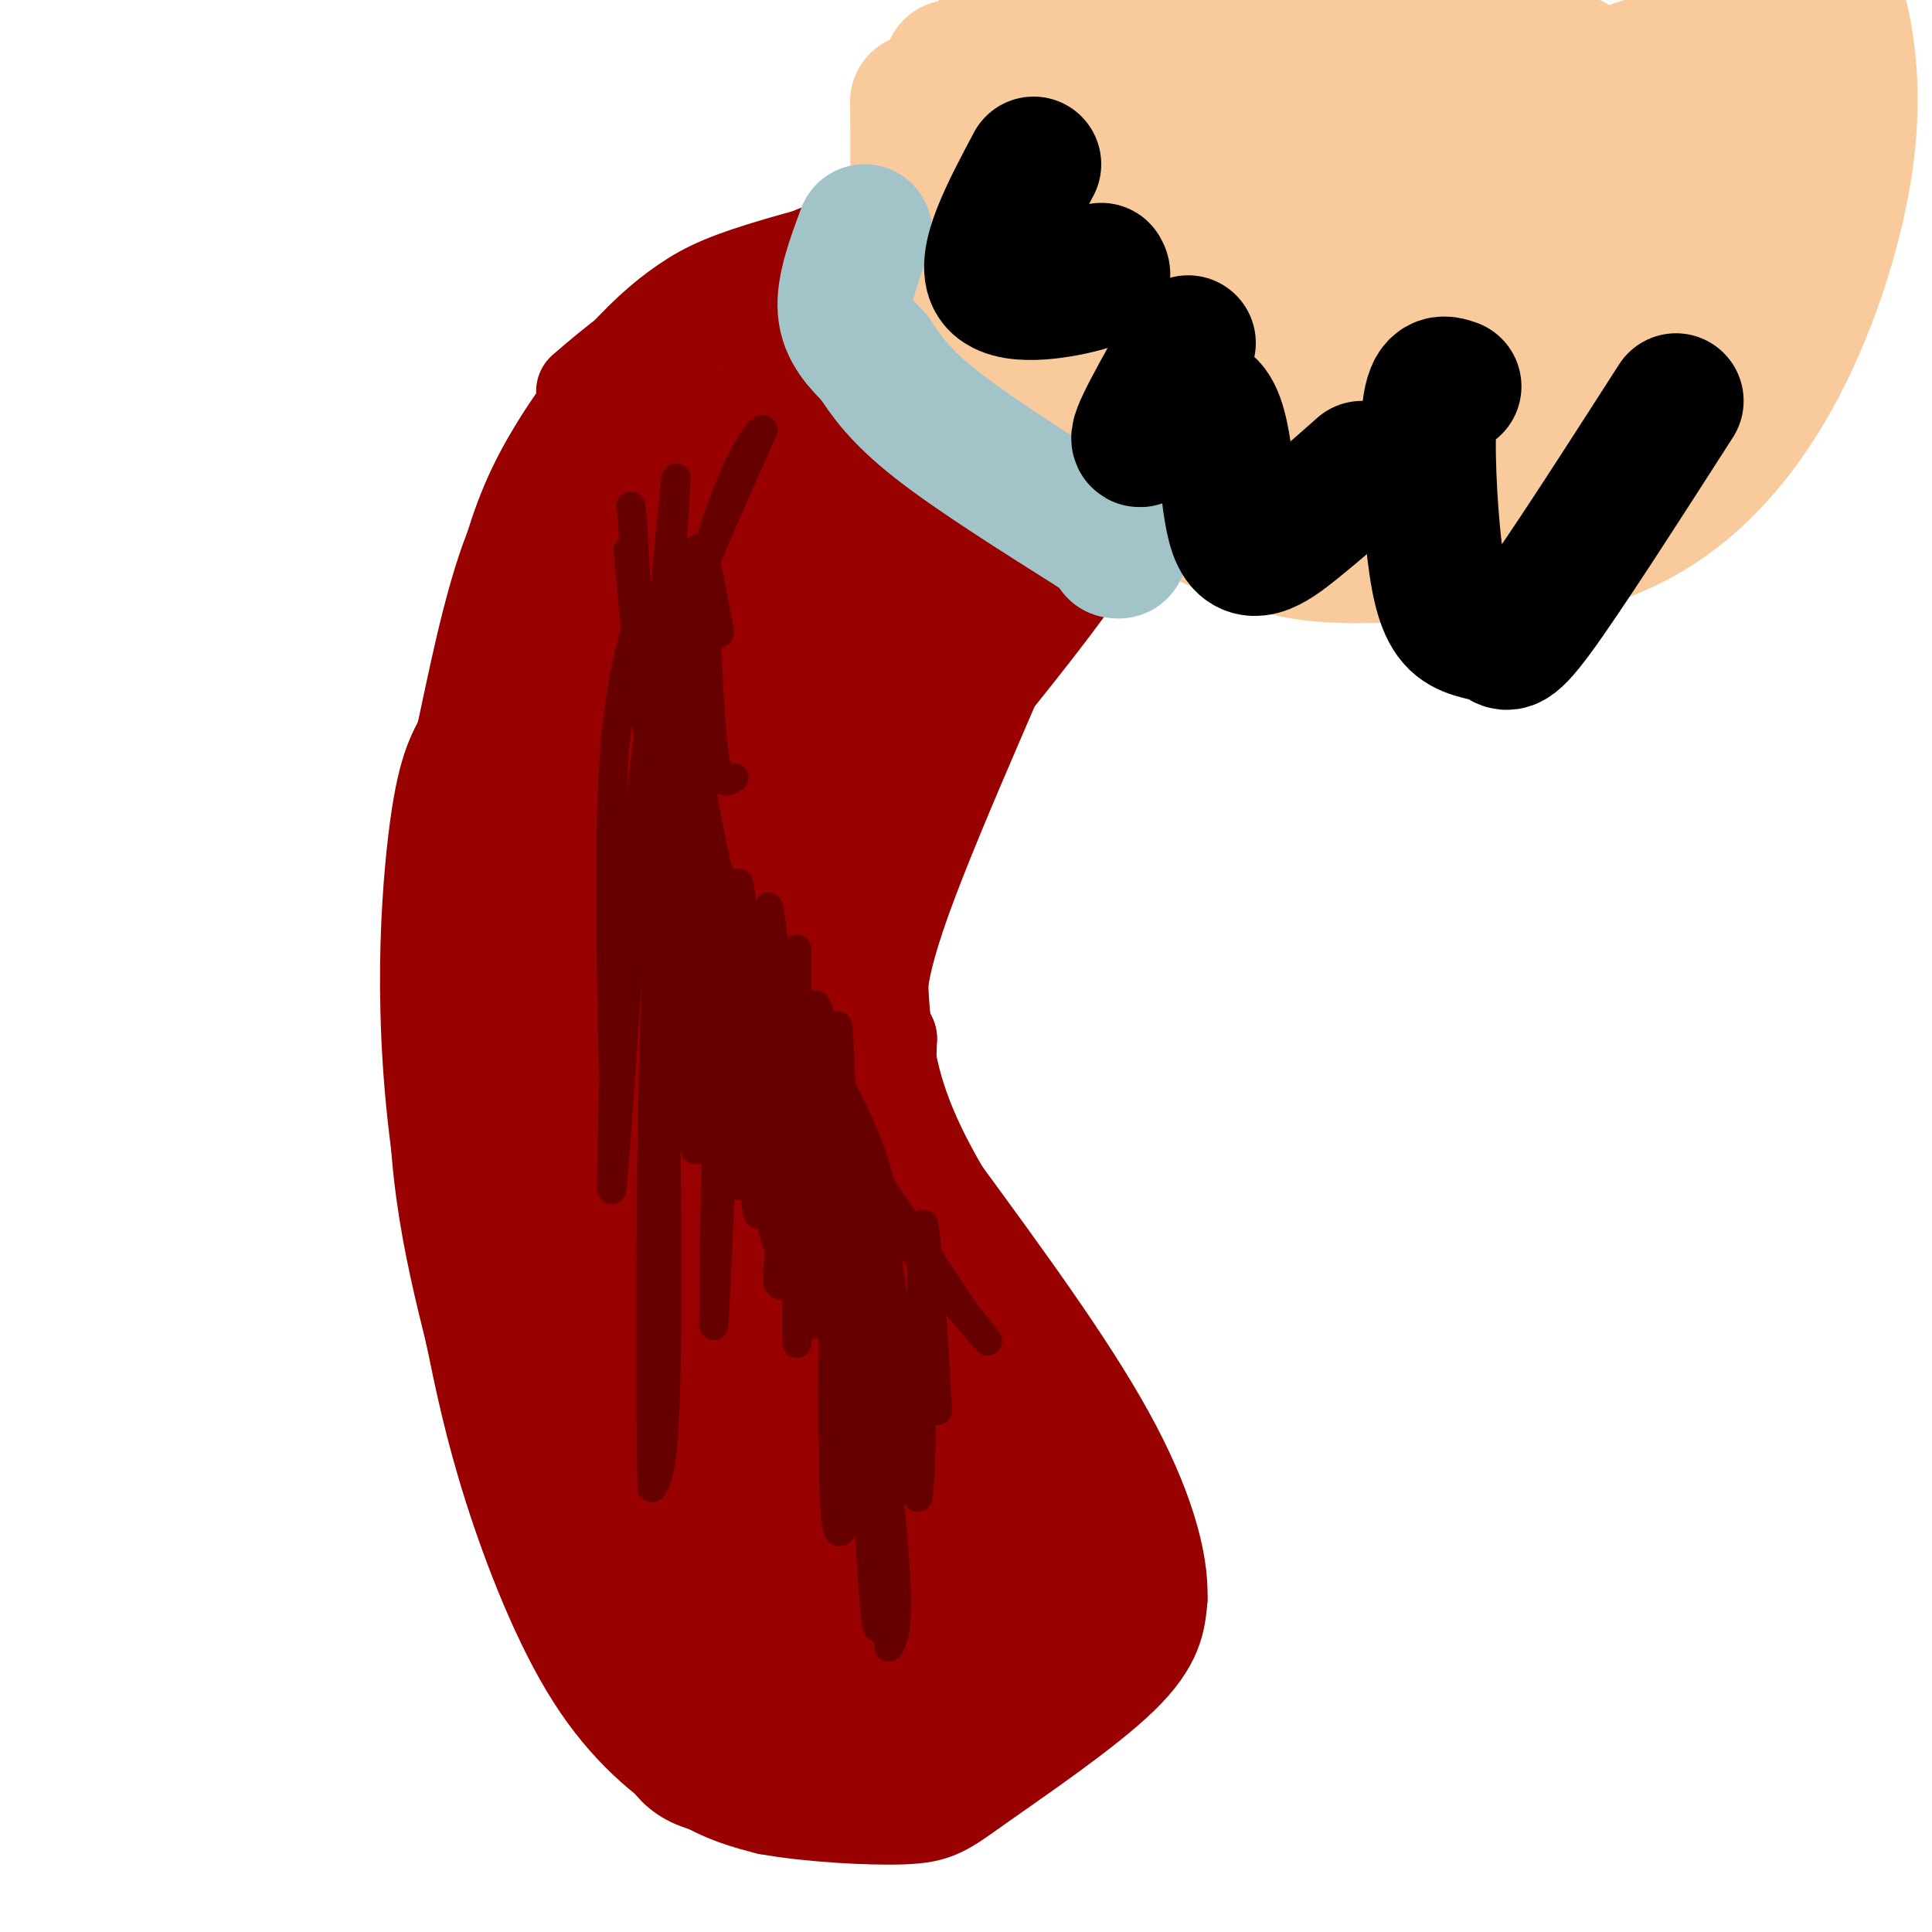 <svg viewBox='0 0 400 400' version='1.1' xmlns='http://www.w3.org/2000/svg' xmlns:xlink='http://www.w3.org/1999/xlink'><g fill='none' stroke='#990000' stroke-width='20' stroke-linecap='round' stroke-linejoin='round'><path d='M121,81c6.071,-5.208 12.143,-10.417 24,-17c11.857,-6.583 29.500,-14.542 43,-18c13.500,-3.458 22.857,-2.417 30,1c7.143,3.417 12.071,9.208 17,15'/><path d='M235,62c4.097,4.821 5.841,9.375 7,13c1.159,3.625 1.735,6.322 -1,13c-2.735,6.678 -8.781,17.337 -17,29c-8.219,11.663 -18.609,24.332 -29,37'/><path d='M195,154c-6.959,9.268 -9.855,13.938 -12,19c-2.145,5.062 -3.539,10.517 -5,18c-1.461,7.483 -2.989,16.995 -3,29c-0.011,12.005 1.494,26.502 3,41'/><path d='M178,261c5.000,17.333 16.000,40.167 27,63'/><path d='M205,324c4.856,15.415 3.498,22.451 1,28c-2.498,5.549 -6.134,9.609 -17,13c-10.866,3.391 -28.962,6.112 -39,5c-10.038,-1.112 -12.019,-6.056 -14,-11'/><path d='M136,359c-3.148,-0.872 -4.019,2.447 -12,-15c-7.981,-17.447 -23.072,-55.659 -30,-89c-6.928,-33.341 -5.694,-61.812 -4,-78c1.694,-16.188 3.847,-20.094 6,-24'/><path d='M96,153c2.478,-11.413 5.675,-27.946 10,-39c4.325,-11.054 9.780,-16.630 16,-24c6.220,-7.370 13.206,-16.534 22,-22c8.794,-5.466 19.397,-7.233 30,-9'/><path d='M174,59c12.306,-1.900 28.072,-2.148 37,0c8.928,2.148 11.019,6.694 14,13c2.981,6.306 6.852,14.373 4,25c-2.852,10.627 -12.426,23.813 -22,37'/><path d='M207,134c-9.429,15.262 -22.000,34.917 -28,49c-6.000,14.083 -5.429,22.595 -5,38c0.429,15.405 0.714,37.702 1,60'/><path d='M175,281c4.662,20.201 15.817,40.703 21,52c5.183,11.297 4.396,13.388 1,17c-3.396,3.612 -9.399,8.746 -15,11c-5.601,2.254 -10.801,1.627 -16,1'/><path d='M166,362c-6.239,-0.378 -13.837,-1.823 -18,-1c-4.163,0.823 -4.890,3.914 -11,-18c-6.110,-21.914 -17.603,-68.833 -23,-99c-5.397,-30.167 -4.699,-43.584 -4,-57'/><path d='M110,187c-1.445,-12.311 -3.057,-14.589 0,-27c3.057,-12.411 10.785,-34.957 17,-48c6.215,-13.043 10.919,-16.584 21,-23c10.081,-6.416 25.541,-15.708 41,-25'/><path d='M189,64c-0.402,0.178 -21.906,13.124 -32,21c-10.094,7.876 -8.777,10.683 -13,24c-4.223,13.317 -13.987,37.144 -19,51c-5.013,13.856 -5.277,17.740 -6,26c-0.723,8.260 -1.905,20.894 0,40c1.905,19.106 6.898,44.682 6,48c-0.898,3.318 -7.685,-15.624 -11,-36c-3.315,-20.376 -3.157,-42.188 -3,-64'/><path d='M111,174c0.610,-19.276 3.634,-35.466 3,-12c-0.634,23.466 -4.927,86.589 -8,105c-3.073,18.411 -4.926,-7.891 -7,-38c-2.074,-30.109 -4.368,-64.024 -2,-44c2.368,20.024 9.398,93.986 12,97c2.602,3.014 0.778,-64.919 0,-94c-0.778,-29.081 -0.508,-19.309 4,-23c4.508,-3.691 13.254,-20.846 22,-38'/><path d='M135,127c5.057,-7.976 6.700,-8.917 13,-13c6.300,-4.083 17.257,-11.307 23,-9c5.743,2.307 6.272,14.144 3,31c-3.272,16.856 -10.344,38.732 -15,48c-4.656,9.268 -6.896,5.929 -9,5c-2.104,-0.929 -4.070,0.551 -6,0c-1.930,-0.551 -3.822,-3.134 -5,-9c-1.178,-5.866 -1.643,-15.015 0,-25c1.643,-9.985 5.393,-20.805 8,-28c2.607,-7.195 4.071,-10.765 11,-21c6.929,-10.235 19.324,-27.135 29,-36c9.676,-8.865 16.635,-9.694 20,-9c3.365,0.694 3.136,2.913 2,7c-1.136,4.087 -3.181,10.044 -5,15c-1.819,4.956 -3.413,8.911 -12,21c-8.587,12.089 -24.168,32.311 -34,43c-9.832,10.689 -13.916,11.844 -18,13'/><path d='M140,160c-2.018,-2.638 1.938,-15.734 5,-25c3.062,-9.266 5.229,-14.701 12,-24c6.771,-9.299 18.146,-22.463 24,-29c5.854,-6.537 6.186,-6.447 12,-8c5.814,-1.553 17.109,-4.748 23,-6c5.891,-1.252 6.380,-0.559 2,7c-4.380,7.559 -13.627,21.985 -24,33c-10.373,11.015 -21.871,18.619 -30,24c-8.129,5.381 -12.889,8.539 -14,6c-1.111,-2.539 1.428,-10.775 4,-17c2.572,-6.225 5.179,-10.440 14,-18c8.821,-7.560 23.857,-18.467 37,-25c13.143,-6.533 24.392,-8.693 27,-6c2.608,2.693 -3.425,10.237 -7,15c-3.575,4.763 -4.693,6.744 -17,17c-12.307,10.256 -35.802,28.787 -50,39c-14.198,10.213 -19.099,12.106 -24,14'/><path d='M134,157c-8.585,5.466 -18.048,12.132 -15,6c3.048,-6.132 18.608,-25.060 32,-38c13.392,-12.940 24.616,-19.890 34,-26c9.384,-6.110 16.928,-11.379 20,-9c3.072,2.379 1.672,12.407 -3,29c-4.672,16.593 -12.616,39.750 -23,57c-10.384,17.250 -23.210,28.591 -30,35c-6.790,6.409 -7.546,7.885 -8,4c-0.454,-3.885 -0.606,-13.131 7,-32c7.606,-18.869 22.971,-47.361 34,-64c11.029,-16.639 17.723,-21.425 21,-22c3.277,-0.575 3.136,3.062 1,13c-2.136,9.938 -6.267,26.175 -10,38c-3.733,11.825 -7.066,19.236 -16,34c-8.934,14.764 -23.467,36.882 -38,59'/><path d='M140,241c5.995,-28.410 39.982,-128.934 42,-119c2.018,9.934 -27.934,130.327 -40,174c-12.066,43.673 -6.245,10.625 -5,-8c1.245,-18.625 -2.086,-22.827 -4,-35c-1.914,-12.173 -2.411,-32.317 -2,-44c0.411,-11.683 1.729,-14.905 3,-36c1.271,-21.095 2.496,-60.064 6,-26c3.504,34.064 9.287,141.161 11,183c1.713,41.839 -0.643,18.419 -3,-5'/><path d='M148,325c-2.893,-13.955 -8.625,-46.341 -11,-65c-2.375,-18.659 -1.395,-23.591 -1,-40c0.395,-16.409 0.203,-44.296 4,-27c3.797,17.296 11.584,79.777 16,121c4.416,41.223 5.461,61.190 2,47c-3.461,-14.190 -11.426,-62.537 -14,-89c-2.574,-26.463 0.245,-31.042 2,-34c1.755,-2.958 2.447,-4.294 8,9c5.553,13.294 15.966,41.217 20,60c4.034,18.783 1.690,28.426 0,34c-1.690,5.574 -2.724,7.078 -4,10c-1.276,2.922 -2.793,7.264 -5,0c-2.207,-7.264 -5.103,-26.132 -8,-45'/><path d='M157,306c-1.742,-15.235 -2.096,-30.823 0,-38c2.096,-7.177 6.641,-5.945 9,-7c2.359,-1.055 2.530,-4.398 6,5c3.470,9.398 10.238,31.537 14,48c3.762,16.463 4.517,27.248 1,26c-3.517,-1.248 -11.307,-14.531 -16,-30c-4.693,-15.469 -6.289,-33.126 -4,-34c2.289,-0.874 8.462,15.034 13,34c4.538,18.966 7.439,40.990 7,43c-0.439,2.010 -4.220,-15.995 -8,-34'/><path d='M179,319c0.261,-5.903 4.914,-3.661 7,-3c2.086,0.661 1.606,-0.257 3,6c1.394,6.257 4.663,19.691 2,24c-2.663,4.309 -11.258,-0.506 -19,-7c-7.742,-6.494 -14.632,-14.669 -20,-22c-5.368,-7.331 -9.214,-13.820 -12,-26c-2.786,-12.180 -4.510,-30.051 -9,-45c-4.490,-14.949 -11.745,-26.974 -19,-39'/><path d='M112,207c-3.252,-12.755 -1.882,-25.141 -1,-33c0.882,-7.859 1.278,-11.189 6,-20c4.722,-8.811 13.771,-23.103 24,-35c10.229,-11.897 21.637,-21.399 30,-32c8.363,-10.601 13.682,-22.300 19,-34'/><path d='M190,53c-2.658,-5.146 -18.803,-1.012 -29,2c-10.197,3.012 -14.444,4.900 -19,8c-4.556,3.100 -9.419,7.412 -15,14c-5.581,6.588 -11.880,15.454 -16,24c-4.120,8.546 -6.060,16.773 -8,25'/><path d='M103,126c-3.655,18.440 -8.792,52.042 -11,75c-2.208,22.958 -1.488,35.274 0,46c1.488,10.726 3.744,19.863 6,29'/><path d='M98,276c1.997,9.686 3.989,19.400 8,32c4.011,12.600 10.041,28.085 17,39c6.959,10.915 14.845,17.262 21,21c6.155,3.738 10.577,4.869 15,6'/><path d='M159,374c8.129,1.506 20.952,2.270 28,2c7.048,-0.270 8.321,-1.573 16,-7c7.679,-5.427 21.766,-14.979 29,-22c7.234,-7.021 7.617,-11.510 8,-16'/><path d='M240,331c0.311,-7.822 -2.911,-19.378 -11,-34c-8.089,-14.622 -21.044,-32.311 -34,-50'/><path d='M195,247c-7.905,-13.560 -10.667,-22.458 -12,-33c-1.333,-10.542 -1.238,-22.726 1,-33c2.238,-10.274 6.619,-18.637 11,-27'/><path d='M195,154c7.286,-14.595 20.000,-37.583 18,-31c-2.000,6.583 -18.714,42.738 -26,63c-7.286,20.262 -5.143,24.631 -3,29'/><path d='M184,215c-0.506,12.598 -0.270,29.593 0,40c0.270,10.407 0.573,14.225 4,23c3.427,8.775 9.979,22.507 16,32c6.021,9.493 11.510,14.746 17,20'/><path d='M221,330c-1.776,-3.646 -14.716,-22.762 -23,-40c-8.284,-17.238 -11.911,-32.600 -11,-36c0.911,-3.400 6.361,5.162 12,16c5.639,10.838 11.468,23.954 15,36c3.532,12.046 4.766,23.023 6,34'/><path d='M220,340c1.328,6.014 1.650,4.051 0,3c-1.650,-1.051 -5.270,-1.188 -8,-1c-2.730,0.188 -4.568,0.702 -7,-13c-2.432,-13.702 -5.456,-41.621 -3,-47c2.456,-5.379 10.392,11.783 15,28c4.608,16.217 5.888,31.491 4,33c-1.888,1.509 -6.944,-10.745 -12,-23'/><path d='M209,320c-2.000,-3.833 -1.000,-1.917 0,0'/></g>
<g fill='none' stroke='#660000' stroke-width='6' stroke-linecap='round' stroke-linejoin='round'><path d='M130,114c1.833,18.917 3.667,37.833 6,50c2.333,12.167 5.167,17.583 8,23'/><path d='M144,187c0.978,4.511 -0.578,4.289 4,12c4.578,7.711 15.289,23.356 26,39'/><path d='M174,238c5.167,8.000 5.083,8.500 5,9'/><path d='M133,125c-2.500,8.833 -5.000,17.667 -6,34c-1.000,16.333 -0.500,40.167 0,64'/><path d='M127,223c-0.222,17.556 -0.778,29.444 0,20c0.778,-9.444 2.889,-40.222 5,-71'/><path d='M132,172c1.622,-17.667 3.178,-26.333 4,-24c0.822,2.333 0.911,15.667 1,29'/><path d='M137,177c0.511,25.622 1.289,75.178 1,101c-0.289,25.822 -1.644,27.911 -3,30'/><path d='M135,308c-0.556,-17.867 -0.444,-77.533 1,-108c1.444,-30.467 4.222,-31.733 7,-33'/><path d='M143,167c2.200,-3.089 4.200,5.689 5,22c0.800,16.311 0.400,40.156 0,64'/><path d='M148,253c-0.133,16.933 -0.467,27.267 0,18c0.467,-9.267 1.733,-38.133 3,-67'/><path d='M151,204c0.022,-16.200 -1.422,-23.200 0,-15c1.422,8.200 5.711,31.600 10,55'/><path d='M161,244c1.346,13.175 -0.289,18.614 0,21c0.289,2.386 2.501,1.719 4,-9c1.499,-10.719 2.285,-31.491 3,-38c0.715,-6.509 1.357,1.246 2,9'/><path d='M170,227c0.500,6.833 0.750,19.417 1,32'/><path d='M143,119c-0.822,19.733 -1.644,39.467 -2,50c-0.356,10.533 -0.244,11.867 4,22c4.244,10.133 12.622,29.067 21,48'/><path d='M166,239c6.091,11.904 10.818,17.665 14,17c3.182,-0.665 4.818,-7.756 -2,-23c-6.818,-15.244 -22.091,-38.641 -30,-54c-7.909,-15.359 -8.455,-22.679 -9,-30'/><path d='M139,149c-1.667,-8.500 -1.333,-14.750 -1,-21'/><path d='M149,131c-1.933,-10.756 -3.867,-21.511 -5,-16c-1.133,5.511 -1.467,27.289 1,46c2.467,18.711 7.733,34.356 13,50'/><path d='M158,211c2.167,8.500 1.083,4.750 0,1'/><path d='M140,132c-0.143,7.220 -0.286,14.440 0,22c0.286,7.560 1.000,15.458 7,31c6.000,15.542 17.286,38.726 24,51c6.714,12.274 8.857,13.637 11,15'/><path d='M182,251c2.667,3.167 3.833,3.583 5,4'/><path d='M167,220c3.933,9.156 7.867,18.311 15,29c7.133,10.689 17.467,22.911 21,27c3.533,4.089 0.267,0.044 -3,-4'/><path d='M200,272c-6.467,-9.733 -21.133,-32.067 -27,-40c-5.867,-7.933 -2.933,-1.467 0,5'/><path d='M173,237c-0.345,19.393 -1.208,65.375 0,77c1.208,11.625 4.488,-11.107 5,-31c0.512,-19.893 -1.744,-36.946 -4,-54'/><path d='M174,229c-0.810,-14.893 -0.833,-25.125 0,-7c0.833,18.125 2.524,64.607 2,70c-0.524,5.393 -3.262,-30.304 -6,-66'/><path d='M170,226c-0.409,0.695 1.570,35.432 3,45c1.430,9.568 2.311,-6.033 1,-26c-1.311,-19.967 -4.815,-44.299 -6,-35c-1.185,9.299 -0.053,52.228 0,62c0.053,9.772 -0.974,-13.614 -2,-37'/><path d='M166,235c-0.536,-15.711 -0.876,-36.490 -1,-21c-0.124,15.490 -0.033,67.247 0,64c0.033,-3.247 0.010,-61.499 0,-77c-0.010,-15.501 -0.005,11.750 0,39'/><path d='M165,240c-1.571,-10.393 -5.500,-55.875 -6,-52c-0.500,3.875 2.429,57.107 2,67c-0.429,9.893 -4.214,-23.554 -8,-57'/><path d='M153,198c-0.089,8.413 3.687,57.946 4,53c0.313,-4.946 -2.839,-64.370 -4,-68c-1.161,-3.630 -0.332,48.534 0,60c0.332,11.466 0.166,-17.767 0,-47'/><path d='M153,196c-0.172,-12.110 -0.601,-18.886 -1,-3c-0.399,15.886 -0.767,54.433 -1,49c-0.233,-5.433 -0.332,-54.847 -1,-58c-0.668,-3.153 -1.905,39.956 -2,52c-0.095,12.044 0.953,-6.978 2,-26'/><path d='M150,210c0.677,-13.021 1.369,-32.572 0,-22c-1.369,10.572 -4.800,51.267 -6,50c-1.200,-1.267 -0.169,-44.495 0,-49c0.169,-4.505 -0.523,29.713 -1,40c-0.477,10.287 -0.738,-3.356 -1,-17'/><path d='M142,212c-0.143,-12.524 0.000,-35.333 0,-30c-0.000,5.333 -0.143,38.810 0,45c0.143,6.190 0.571,-14.905 1,-36'/><path d='M182,245c0.083,27.750 0.167,55.500 0,56c-0.167,0.500 -0.583,-26.250 -1,-53'/><path d='M181,248c0.284,14.050 1.493,75.674 1,87c-0.493,11.326 -2.689,-27.644 -4,-52c-1.311,-24.356 -1.738,-34.096 0,-23c1.738,11.096 5.639,43.027 7,60c1.361,16.973 0.180,18.986 -1,21'/><path d='M184,341c-1.222,-18.822 -3.778,-76.378 -3,-88c0.778,-11.622 4.889,22.689 9,57'/><path d='M190,310c1.417,-6.298 0.458,-50.542 1,-56c0.542,-5.458 2.583,27.869 3,36c0.417,8.131 -0.792,-8.935 -2,-26'/><path d='M152,161c-1.500,1.000 -3.000,2.000 -4,-4c-1.000,-6.000 -1.500,-19.000 -2,-32'/><path d='M146,125c-0.578,-6.311 -1.022,-6.089 1,-11c2.022,-4.911 6.511,-14.956 11,-25'/><path d='M158,89c-0.655,-0.964 -7.792,9.125 -13,31c-5.208,21.875 -8.488,55.536 -9,54c-0.512,-1.536 1.744,-38.268 4,-75'/><path d='M140,99c-0.311,-0.600 -3.089,35.400 -5,43c-1.911,7.600 -2.956,-13.200 -4,-34'/><path d='M131,108c-0.667,-5.667 -0.333,-2.833 0,0'/></g>
<g fill='none' stroke='#f9cb9c' stroke-width='6' stroke-linecap='round' stroke-linejoin='round'><path d='M189,29c0.000,0.000 0.100,0.100 0.1,0.1'/><path d='M187,25c0.000,0.000 0.100,0.100 0.1,0.1'/></g>
<g fill='none' stroke='#f9cb9c' stroke-width='28' stroke-linecap='round' stroke-linejoin='round'><path d='M190,21c0.044,6.044 0.089,12.089 0,16c-0.089,3.911 -0.311,5.689 5,14c5.311,8.311 16.156,23.156 27,38'/><path d='M222,89c6.646,8.271 9.761,9.949 16,13c6.239,3.051 15.603,7.475 23,10c7.397,2.525 12.828,3.150 23,3c10.172,-0.150 25.086,-1.075 40,-2'/><path d='M324,113c11.762,-2.629 21.165,-8.202 29,-16c7.835,-7.798 14.100,-17.822 19,-29c4.900,-11.178 8.435,-23.509 10,-34c1.565,-10.491 1.162,-19.140 0,-26c-1.162,-6.860 -3.081,-11.930 -5,-17'/><path d='M377,-9c-2.000,-3.833 -4.500,-4.917 -7,-6'/><path d='M197,14c1.549,0.273 3.098,0.545 3,1c-0.098,0.455 -1.844,1.091 0,10c1.844,8.909 7.278,26.089 13,40c5.722,13.911 11.733,24.553 11,22c-0.733,-2.553 -8.209,-18.301 -11,-32c-2.791,-13.699 -0.895,-25.350 1,-37'/><path d='M214,18c9.503,13.907 32.761,67.174 36,74c3.239,6.826 -13.541,-32.790 -20,-53c-6.459,-20.210 -2.597,-21.014 -1,-23c1.597,-1.986 0.931,-5.153 2,-8c1.069,-2.847 3.875,-5.372 7,-6c3.125,-0.628 6.571,0.642 8,0c1.429,-0.642 0.841,-3.197 6,11c5.159,14.197 16.063,45.146 20,62c3.937,16.854 0.906,19.615 0,22c-0.906,2.385 0.313,4.396 -3,5c-3.313,0.604 -11.156,-0.198 -19,-1'/><path d='M250,101c-7.305,-3.476 -16.067,-11.668 -20,-23c-3.933,-11.332 -3.038,-25.806 -3,-34c0.038,-8.194 -0.783,-10.109 3,-17c3.783,-6.891 12.168,-18.756 22,-24c9.832,-5.244 21.111,-3.865 28,-3c6.889,0.865 9.389,1.215 15,8c5.611,6.785 14.333,20.004 18,29c3.667,8.996 2.278,13.769 1,17c-1.278,3.231 -2.447,4.918 -6,7c-3.553,2.082 -9.492,4.557 -14,6c-4.508,1.443 -7.585,1.854 -16,2c-8.415,0.146 -22.169,0.027 -29,-1c-6.831,-1.027 -6.738,-2.963 -8,-5c-1.262,-2.037 -3.878,-4.174 -5,-7c-1.122,-2.826 -0.751,-6.342 0,-10c0.751,-3.658 1.883,-7.458 9,-14c7.117,-6.542 20.218,-15.827 29,-20c8.782,-4.173 13.244,-3.235 19,-3c5.756,0.235 12.808,-0.233 19,1c6.192,1.233 11.526,4.165 15,7c3.474,2.835 5.089,5.571 6,9c0.911,3.429 1.117,7.551 0,12c-1.117,4.449 -3.559,9.224 -6,14'/><path d='M327,52c-8.308,7.230 -26.078,18.307 -40,24c-13.922,5.693 -23.998,6.004 -32,6c-8.002,-0.004 -13.931,-0.321 -16,-3c-2.069,-2.679 -0.277,-7.719 0,-11c0.277,-3.281 -0.960,-4.803 7,-13c7.960,-8.197 25.115,-23.071 35,-31c9.885,-7.929 12.498,-8.914 19,-10c6.502,-1.086 16.893,-2.273 22,-2c5.107,0.273 4.929,2.007 5,6c0.071,3.993 0.391,10.247 0,16c-0.391,5.753 -1.492,11.006 -8,20c-6.508,8.994 -18.423,21.728 -30,31c-11.577,9.272 -22.817,15.083 -25,11c-2.183,-4.083 4.691,-18.058 9,-26c4.309,-7.942 6.052,-9.849 16,-19c9.948,-9.151 28.099,-25.546 41,-33c12.901,-7.454 20.550,-5.968 25,-6c4.450,-0.032 5.700,-1.580 6,5c0.300,6.580 -0.350,21.290 -1,36'/><path d='M360,53c-2.433,9.681 -8.016,15.885 -12,20c-3.984,4.115 -6.371,6.141 -12,10c-5.629,3.859 -14.502,9.550 -23,12c-8.498,2.450 -16.621,1.658 -21,2c-4.379,0.342 -5.015,1.816 -6,-4c-0.985,-5.816 -2.318,-18.923 -1,-27c1.318,-8.077 5.287,-11.124 9,-15c3.713,-3.876 7.172,-8.582 15,-15c7.828,-6.418 20.027,-14.550 31,-17c10.973,-2.450 20.720,0.782 26,3c5.280,2.218 6.091,3.423 6,12c-0.091,8.577 -1.085,24.525 -4,33c-2.915,8.475 -7.752,9.478 -11,12c-3.248,2.522 -4.906,6.564 -13,10c-8.094,3.436 -22.623,6.264 -30,8c-7.377,1.736 -7.601,2.378 -10,0c-2.399,-2.378 -6.971,-7.775 -10,-11c-3.029,-3.225 -4.513,-4.277 0,-11c4.513,-6.723 15.023,-19.118 25,-28c9.977,-8.882 19.422,-14.252 26,-17c6.578,-2.748 10.289,-2.874 14,-3'/><path d='M359,27c2.891,1.839 3.119,7.938 -2,18c-5.119,10.062 -15.584,24.089 -21,31c-5.416,6.911 -5.782,6.707 -8,8c-2.218,1.293 -6.289,4.081 -9,2c-2.711,-2.081 -4.062,-9.033 -5,-14c-0.938,-4.967 -1.462,-7.950 3,-16c4.462,-8.050 13.910,-21.168 19,-28c5.090,-6.832 5.823,-7.378 9,-8c3.177,-0.622 8.798,-1.321 12,0c3.202,1.321 3.984,4.660 0,11c-3.984,6.340 -12.736,15.680 -24,20c-11.264,4.320 -25.040,3.619 -33,4c-7.960,0.381 -10.103,1.844 -17,0c-6.897,-1.844 -18.549,-6.997 -24,-9c-5.451,-2.003 -4.700,-0.858 -6,-4c-1.300,-3.142 -4.650,-10.571 -8,-18'/><path d='M245,24c-8.222,-6.356 -24.778,-13.244 -32,-17c-7.222,-3.756 -5.111,-4.378 -3,-5'/></g>
<g fill='none' stroke='#a2c4c9' stroke-width='28' stroke-linecap='round' stroke-linejoin='round'><path d='M179,48c-2.167,5.833 -4.333,11.667 -4,16c0.333,4.333 3.167,7.167 6,10'/><path d='M181,74c2.356,3.689 5.244,7.911 13,14c7.756,6.089 20.378,14.044 33,22'/><path d='M227,110c6.167,4.333 5.083,4.167 4,4'/></g>
<g fill='none' stroke='#000000' stroke-width='28' stroke-linecap='round' stroke-linejoin='round'><path d='M214,34c-5.289,9.956 -10.578,19.911 -8,24c2.578,4.089 13.022,2.311 18,1c4.978,-1.311 4.489,-2.156 4,-3'/><path d='M246,71c-5.703,10.022 -11.407,20.045 -10,20c1.407,-0.045 9.923,-10.156 14,-7c4.077,3.156 3.713,19.581 6,26c2.287,6.419 7.225,2.834 12,-1c4.775,-3.834 9.388,-7.917 14,-12'/><path d='M301,80c-2.135,-0.732 -4.270,-1.464 -5,5c-0.730,6.464 -0.055,20.124 1,29c1.055,8.876 2.489,12.967 5,15c2.511,2.033 6.099,2.009 8,3c1.901,0.991 2.115,2.997 8,-5c5.885,-7.997 17.443,-25.999 29,-44'/></g>
</svg>